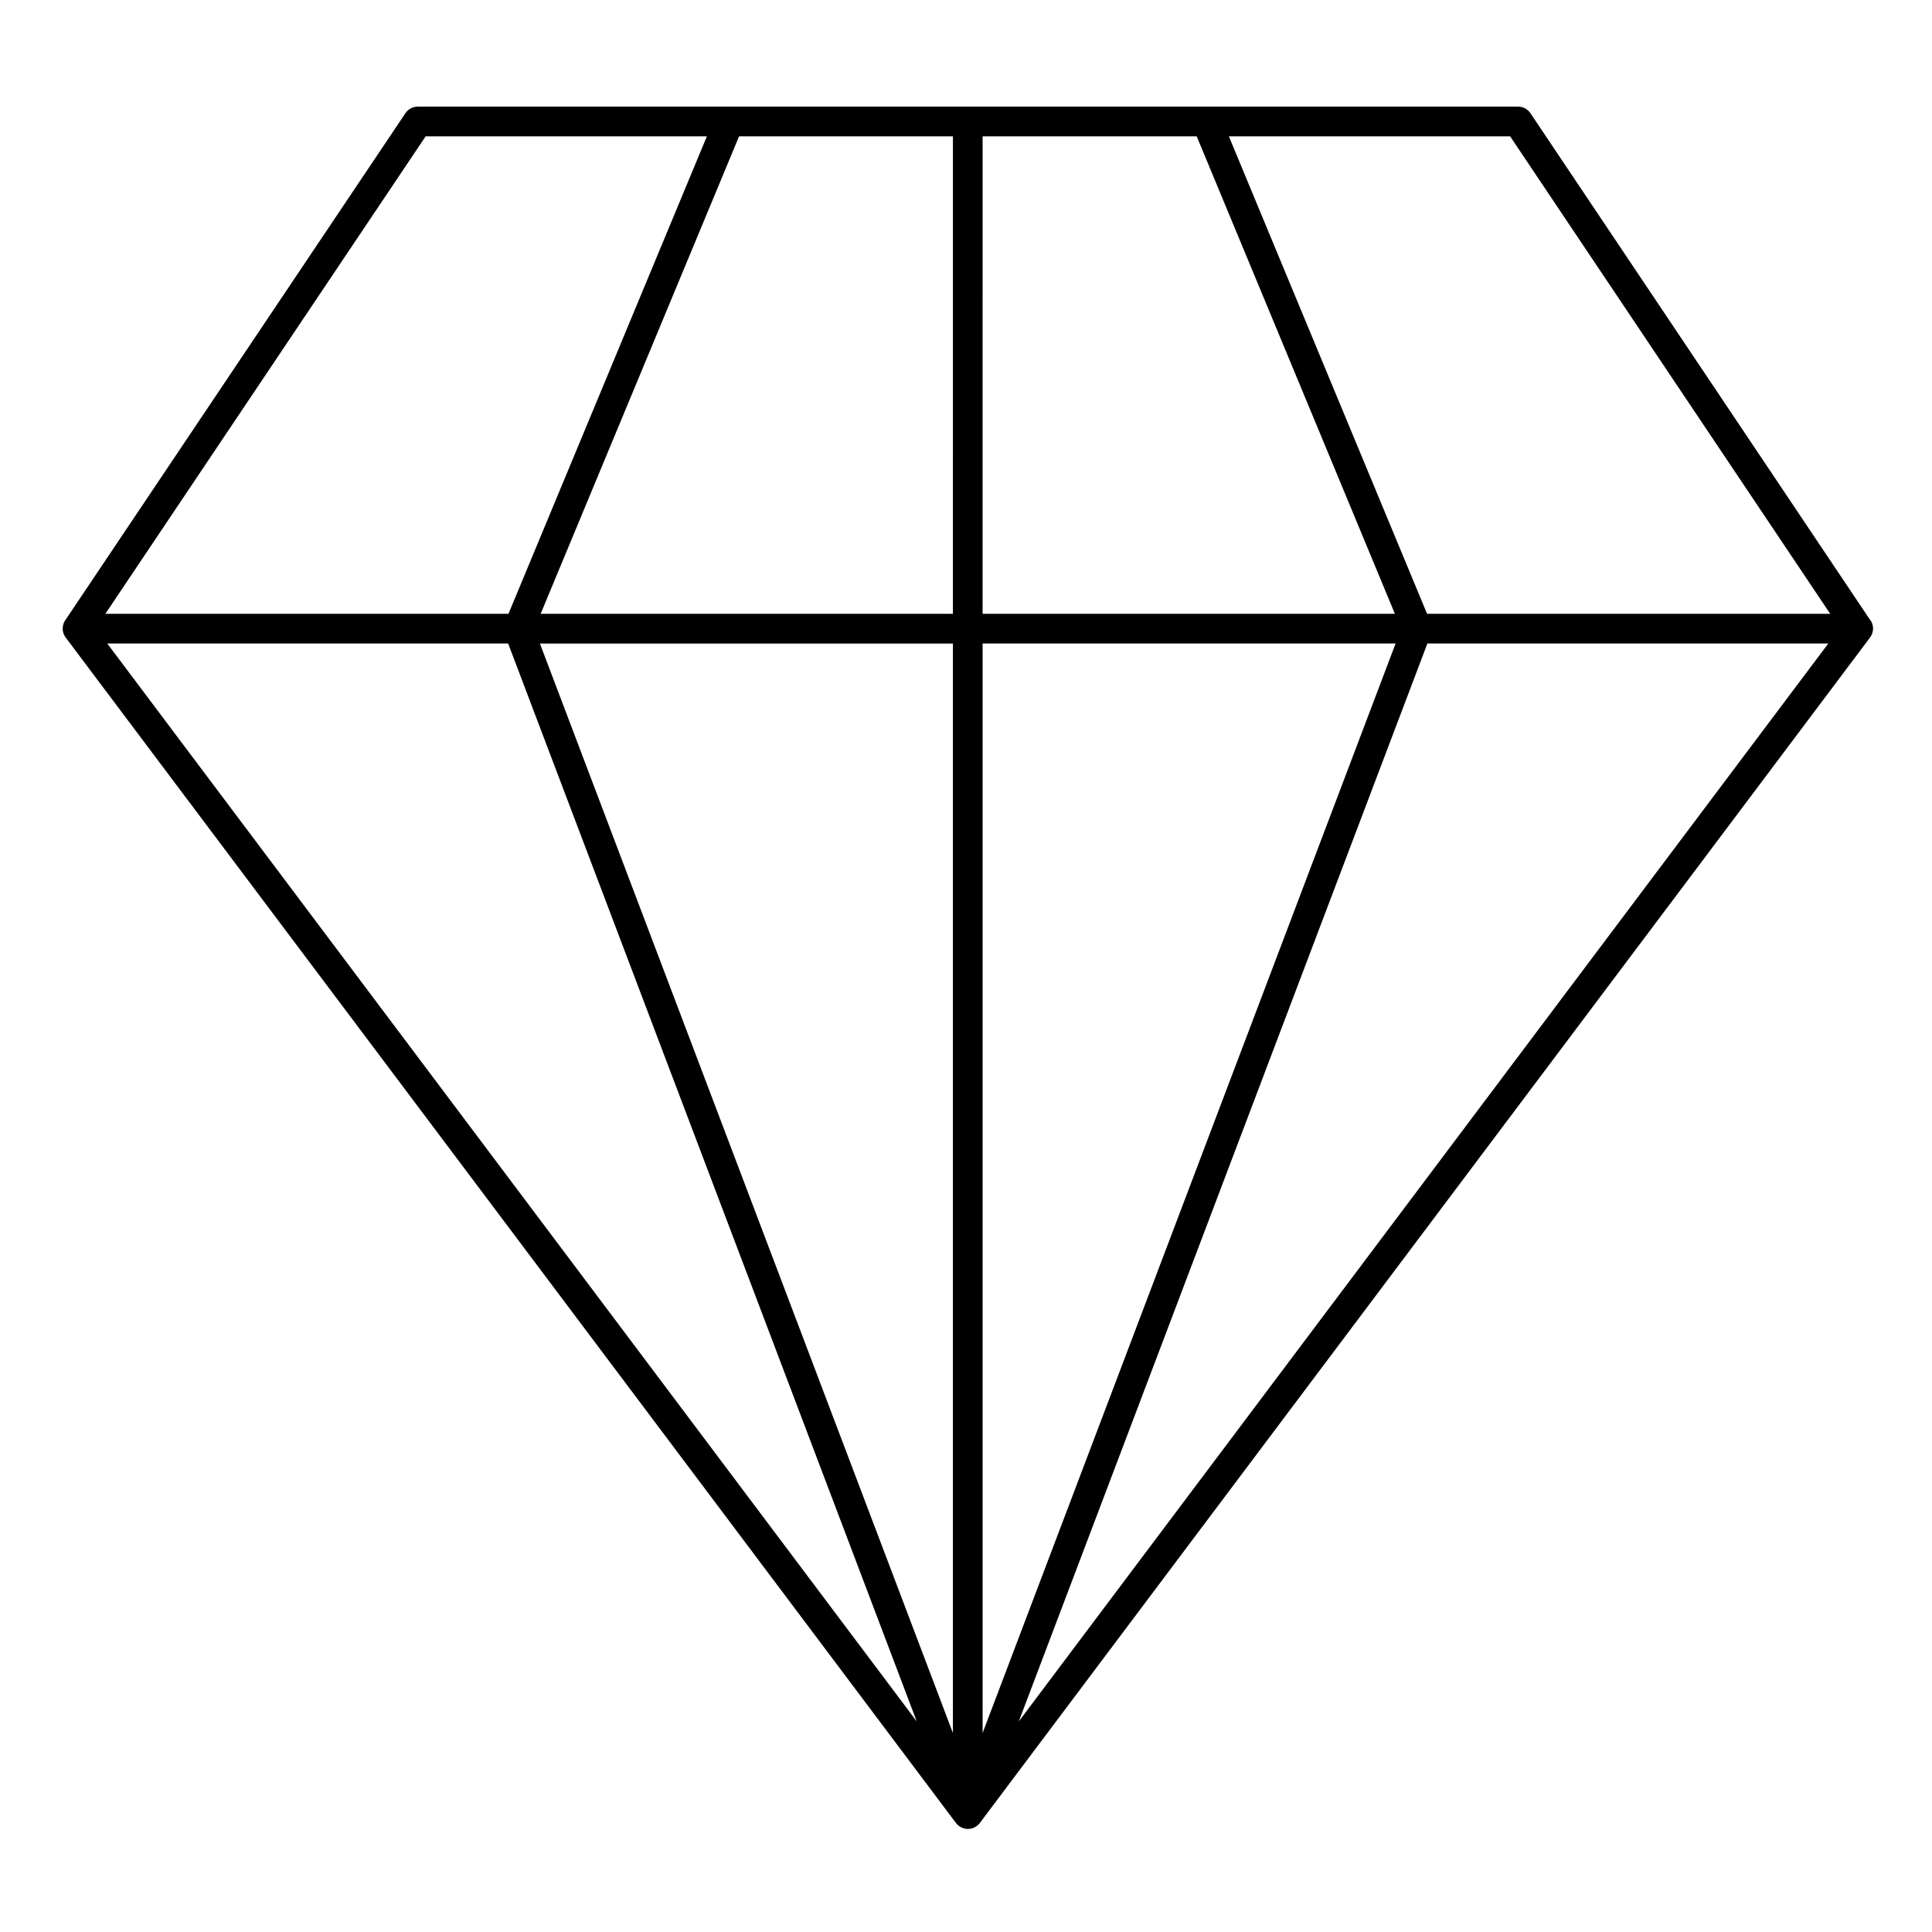 <?xml version="1.0" encoding="UTF-8"?>
<!-- Uploaded to: ICON Repo, www.iconrepo.com, Generator: ICON Repo Mixer Tools -->
<svg fill="#000000" width="800px" height="800px" version="1.1" viewBox="144 144 512 512" xmlns="http://www.w3.org/2000/svg">
 <path d="m639.48 308.11-89.902-134.11c-0.73-1.09-1.953-1.746-3.266-1.746h-82.496-0.02-126.57-0.012-82.5c-1.312 0-2.539 0.656-3.269 1.742l-90.156 134.39c0 0.004-0.004 0.004-0.004 0.004l-0.004 0.004c-0.059 0.086-0.105 0.18-0.156 0.27-0.031 0.055-0.066 0.105-0.098 0.164-0.004 0.004-0.004 0.012-0.008 0.016-0.012 0.02-0.02 0.039-0.027 0.059-0.016 0.031-0.027 0.066-0.043 0.098-0.023 0.055-0.043 0.105-0.062 0.16-0.008 0.023-0.02 0.043-0.027 0.066-0.016 0.039-0.035 0.078-0.047 0.117-0.012 0.031-0.016 0.062-0.023 0.09-0.023 0.07-0.039 0.145-0.055 0.219-0.004 0.016-0.008 0.031-0.012 0.047-0.012 0.043-0.023 0.082-0.031 0.125-0.012 0.055-0.016 0.109-0.027 0.168-0.012 0.078-0.02 0.152-0.027 0.23-0.008 0.059-0.016 0.117-0.02 0.176-0.004 0.039 0.004 0.082 0 0.121 0 0.023-0.008 0.043-0.008 0.066 0 0.016 0.004 0.027 0.004 0.043 0 0.055 0.004 0.105 0.008 0.16 0.004 0.047 0 0.094 0.004 0.141 0.008 0.066 0.02 0.129 0.031 0.195v0.008c0.012 0.07 0.016 0.137 0.031 0.203 0.004 0.023 0.008 0.047 0.012 0.066 0.004 0.016 0.008 0.035 0.012 0.051 0.016 0.074 0.043 0.148 0.066 0.223 0.004 0.012 0.004 0.02 0.008 0.027 0.02 0.066 0.035 0.137 0.059 0.199 0.008 0.02 0.016 0.043 0.02 0.062 0.012 0.031 0.027 0.062 0.039 0.094 0.023 0.059 0.051 0.109 0.078 0.164 0.016 0.031 0.027 0.066 0.043 0.098 0.02 0.039 0.031 0.074 0.051 0.113v0.004c0.004 0.008 0.008 0.016 0.012 0.02 0.039 0.074 0.09 0.145 0.137 0.215 0 0.004 0.004 0.004 0.004 0.008 0.031 0.051 0.059 0.102 0.094 0.148 0.02 0.031 0.039 0.062 0.062 0.09 0.008 0.008 0.012 0.02 0.02 0.027l235.93 314.16c0.008 0.012 0.02 0.02 0.027 0.027 0.016 0.02 0.023 0.039 0.039 0.055 0.012 0.02 0.027 0.031 0.043 0.047 0.012 0.016 0.02 0.023 0.031 0.039 0.035 0.043 0.082 0.078 0.121 0.121 0.008 0.012 0.02 0.02 0.027 0.027 0.039 0.039 0.074 0.086 0.113 0.125 0.02 0.02 0.035 0.035 0.055 0.059l0.02 0.02c0.027 0.023 0.055 0.043 0.078 0.066 0.023 0.02 0.047 0.047 0.07 0.062 0.008 0.008 0.012 0.016 0.02 0.02 0.004 0.004 0.008 0.008 0.012 0.012 0.035 0.027 0.078 0.051 0.113 0.074 0.012 0.008 0.02 0.02 0.031 0.023 0.047 0.035 0.086 0.074 0.133 0.105 0.004 0.004 0.012 0.008 0.016 0.012 0.012 0.012 0.027 0.02 0.043 0.023 0.004 0.004 0.008 0.004 0.012 0.008 0.031 0.02 0.062 0.039 0.094 0.059 0.039 0.023 0.078 0.047 0.117 0.066 0.016 0.008 0.027 0.02 0.043 0.031 0.031 0.02 0.062 0.027 0.098 0.047 0.02 0.012 0.035 0.02 0.055 0.031 0.008 0.004 0.016 0.008 0.023 0.012 0.004 0.004 0.008 0.004 0.016 0.008 0.035 0.02 0.07 0.027 0.105 0.043 0.039 0.02 0.078 0.039 0.117 0.055 0.027 0.012 0.051 0.023 0.078 0.031 0.008 0.004 0.012 0.008 0.016 0.008 0 0 0.004 0 0.004 0.004 0.031 0.012 0.062 0.02 0.094 0.027 0.008 0.004 0.012 0.004 0.02 0.008 0.039 0.016 0.074 0.031 0.109 0.043 0.031 0.012 0.062 0.016 0.094 0.023 0.051 0.016 0.098 0.031 0.148 0.043 0.012 0.004 0.02 0.004 0.027 0.008 0.016 0.004 0.031 0.004 0.047 0.008 0.035 0.008 0.066 0.02 0.102 0.023 0.016 0.004 0.027 0.008 0.043 0.012h0.004c0.02 0.004 0.039 0.004 0.059 0.008s0.035 0.012 0.055 0.016c0.02 0.004 0.039 0.004 0.059 0.004 0.16 0.02 0.324 0.035 0.484 0.039 0.016 0 0.035 0.004 0.051 0.004h0.004 0.004 0.008 0.066c0.043 0 0.086-0.016 0.133-0.02 0.129-0.008 0.258-0.012 0.387-0.027 0.02-0.004 0.035-0.012 0.055-0.016 0.02-0.004 0.039-0.004 0.059-0.008h0.004c0.016-0.004 0.023-0.008 0.039-0.012 0.02-0.004 0.039-0.004 0.059-0.008 0.078-0.02 0.152-0.043 0.23-0.062 0.043-0.012 0.09-0.02 0.133-0.031 0.043-0.012 0.078-0.031 0.121-0.047 0.035-0.012 0.07-0.02 0.102-0.031l0.004-0.004c0.008-0.004 0.016-0.008 0.02-0.012 0.008-0.004 0.016-0.008 0.02-0.012 0.09-0.035 0.18-0.07 0.266-0.109 0.008-0.004 0.012-0.004 0.016-0.008s0.012-0.004 0.016-0.008c0.008-0.004 0.016-0.008 0.02-0.012 0.02-0.012 0.035-0.023 0.059-0.035 0.031-0.02 0.062-0.035 0.094-0.055 0.051-0.027 0.102-0.055 0.152-0.086 0.008-0.008 0.016-0.012 0.023-0.016 0.016-0.008 0.027-0.016 0.039-0.02 0.121-0.078 0.234-0.164 0.348-0.258 0.016-0.012 0.031-0.02 0.047-0.031l0.02-0.02c0.02-0.02 0.043-0.039 0.062-0.055 0.016-0.016 0.031-0.023 0.047-0.039 0.016-0.012 0.031-0.023 0.043-0.035 0.113-0.105 0.223-0.223 0.324-0.344 0.012-0.016 0.023-0.027 0.031-0.039 0 0 0.004-0.004 0.004-0.004 0.012-0.02 0.027-0.031 0.039-0.047 0.008-0.008 0.012-0.02 0.02-0.023 0.074-0.098 0.156-0.191 0.223-0.293l235.71-313.89c0.117-0.152 0.223-0.316 0.316-0.484 0.004-0.004 0.004-0.008 0.008-0.012 0.008-0.016 0.02-0.031 0.023-0.047 0.004-0.004 0.004-0.008 0.008-0.012 0.238-0.449 0.391-0.941 0.438-1.473v-0.016c0.012-0.117 0.035-0.23 0.035-0.348-0.004-0.938-0.332-1.801-0.883-2.481zm-382.68-127.98h74.531l-41.156 99.043-11.422 27.488h-106.83zm-84.379 134.4h106.24l108.29 285.67zm224.11 288.74-109.45-288.73h109.45zm0-296.61h-109.25l41.156-99.043 11.422-27.488h56.676zm7.871-126.53h56.738l52.52 126.53h-109.26zm0 134.4h109.45l-109.45 288.73zm9.582 285.67 108.29-285.67h106.25zm108.2-293.54-52.52-126.53h74.535l84.82 126.53z"/>
</svg>